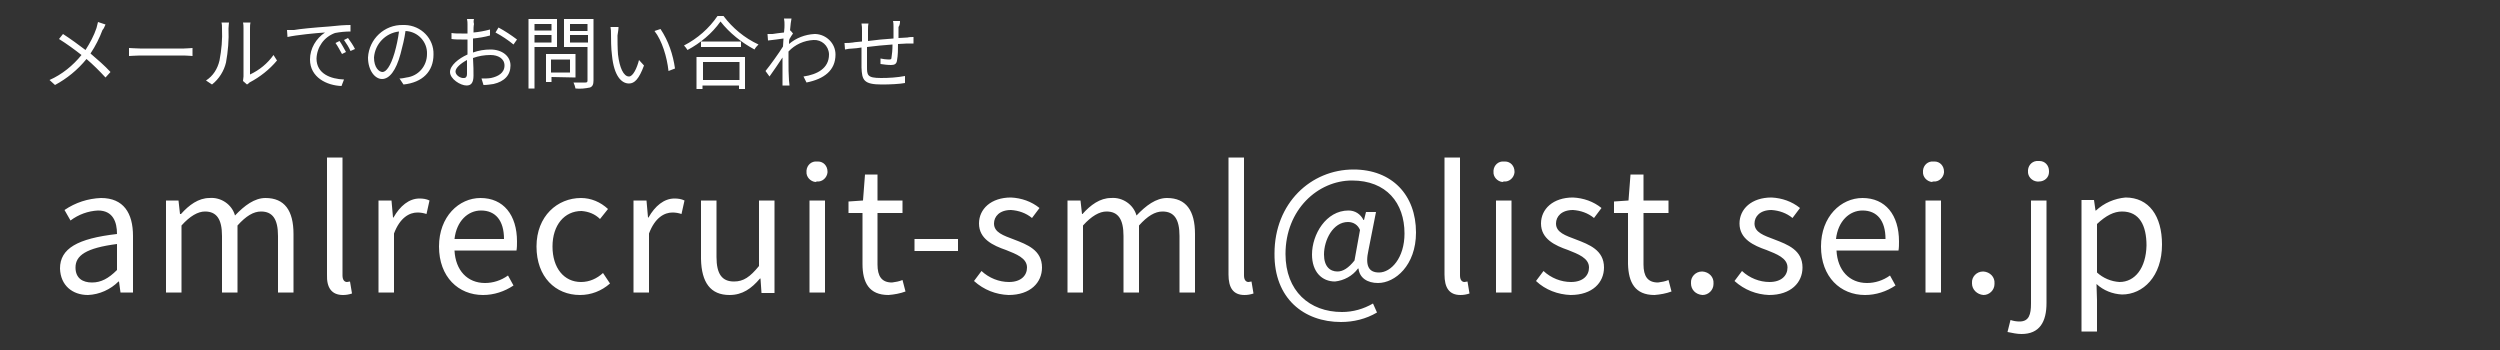<svg xmlns="http://www.w3.org/2000/svg" viewBox="0 0 500 70">
  <rect x="0" y="0" width="500" height="70" fill="#333333" stroke="none"/>
  <path class="st0" d="M17.6,59c2.3-0.1,4.5-1.1,6.1-2.7h0.1l0.3,2.2h2.5V47.2c0-4.6-1.9-7.6-6.4-7.6c-2.6,0.1-5.1,0.9-7.3,2.4
    l1.2,2.1c1.6-1.2,3.5-1.9,5.5-2c3,0,3.8,2.3,3.8,4.7c-7.9,0.9-11.4,2.9-11.4,6.9C12.1,57.1,14.5,59,17.6,59z M18.4,56.5
    c-1.8,0-3.3-0.8-3.3-3c0-2.4,2.1-3.9,8.3-4.7v5.2C21.7,55.7,20.2,56.5,18.4,56.5z M33.2,58.5h3.1V45.1c1.7-1.9,3.3-2.8,4.7-2.8
    c2.3,0,3.4,1.5,3.4,4.9v11.3h3.1V45.1c1.7-1.9,3.2-2.8,4.7-2.8c2.3,0,3.4,1.5,3.4,4.9v11.3h3.1V46.8c0-4.7-1.8-7.2-5.6-7.2
    c-2.2,0-4.2,1.5-6.1,3.5c-0.6-2.2-2.8-3.7-5.1-3.5c-2.2,0-4.1,1.4-5.7,3.2H36l-0.3-2.7h-2.5L33.2,58.5z M68.6,59
    c0.6,0,1.2-0.1,1.8-0.3l-0.4-2.4c-0.2,0-0.4,0.1-0.6,0.1c-0.5,0-0.9-0.4-0.9-1.3V31.5h-3.1v23.4C65.3,57.5,66.3,59,68.6,59z
    M75.7,58.5h3.1V46.7c1.2-3.2,3.1-4.2,4.7-4.2c0.6,0,1.2,0.1,1.8,0.3l0.6-2.7c-0.6-0.3-1.3-0.4-2-0.4c-2.1,0-3.9,1.5-5.2,3.8h-0.1
    l-0.3-3.4h-2.6V58.5z M96.6,59c2.2,0,4.3-0.7,6.1-1.9l-1.1-2c-1.4,1-3,1.5-4.6,1.5c-3.5,0-5.9-2.5-6.1-6.5h12.4
    c0.1-0.6,0.1-1.2,0.1-1.8c0-5.3-2.7-8.7-7.3-8.7c-4.3,0-8.3,3.7-8.3,9.7C87.8,55.4,91.7,59,96.6,59z M90.9,47.8
    c0.4-3.6,2.7-5.7,5.3-5.7c2.9,0,4.6,2,4.6,5.7H90.9z M116,59c2.2,0,4.3-0.8,6-2.3l-1.4-2.1c-1.2,1.1-2.7,1.8-4.4,1.8
    c-3.4,0-5.7-2.8-5.7-7.1s2.4-7.1,5.8-7.1c1.4,0.1,2.7,0.6,3.7,1.6l1.6-2c-1.5-1.4-3.4-2.2-5.4-2.2c-4.7,0-8.9,3.6-8.9,9.7
    C107.3,55.4,111.1,59,116,59z M126.7,58.5h3.1V46.7c1.2-3.2,3.1-4.2,4.7-4.2c0.6,0,1.2,0.1,1.8,0.3l0.6-2.7c-0.6-0.3-1.3-0.4-2-0.4
    c-2.1,0-3.9,1.5-5.2,3.8h-0.1l-0.3-3.4h-2.6V58.5z M145.9,59c2.6,0,4.4-1.3,6.1-3.3h0.1l0.2,2.9h2.6V40.1h-3.1v13.1
    c-1.8,2.2-3.1,3.1-5,3.1c-2.4,0-3.5-1.5-3.5-4.9V40.1h-3.1v11.7C140.3,56.5,142.1,59,145.9,59z M161.9,58.5h3.1V40.1h-3.1
    L161.9,58.5z M163.4,36.3c1.1,0.1,2-0.8,2.1-1.8c0-0.1,0-0.2,0-0.2c0-1.1-0.8-2-1.9-2c-0.1,0-0.1,0-0.2,0c-1.1-0.1-2,0.7-2.1,1.8
    c0,0.1,0,0.1,0,0.2c-0.1,1.1,0.8,2,1.8,2.1C163.3,36.3,163.4,36.3,163.4,36.3L163.4,36.3z M177.7,59c1.2-0.1,2.3-0.3,3.4-0.7
    l-0.6-2.3c-0.7,0.3-1.4,0.4-2.1,0.5c-2.1,0-2.9-1.3-2.9-3.6V42.6h5v-2.5h-5v-5.2H173l-0.4,5.2l-2.9,0.2v2.3h2.8v10.2
    C172.5,56.5,173.8,59,177.7,59z M182.9,50.2h8.7v-2.4h-8.7V50.2z M201.7,59c4.4,0,6.7-2.5,6.7-5.5c0-3.5-3-4.6-5.6-5.6
    c-2.1-0.8-4-1.4-4-3.2c0-1.4,1.1-2.7,3.4-2.7c1.5,0.1,3,0.6,4.2,1.6l1.5-2c-1.6-1.3-3.6-2-5.7-2.1c-4,0-6.4,2.3-6.4,5.2
    c0,3.1,2.8,4.4,5.4,5.3c2,0.8,4.2,1.6,4.2,3.5c0,1.6-1.2,2.9-3.6,2.9c-2,0-4-0.8-5.5-2.2l-1.5,2C196.8,58,199.2,58.9,201.7,59z
    M213.5,58.5h3.1V45.1c1.7-1.9,3.3-2.8,4.7-2.8c2.3,0,3.4,1.5,3.4,4.9v11.3h3.1V45.1c1.7-1.9,3.2-2.8,4.7-2.8c2.3,0,3.4,1.5,3.4,4.9
    v11.3h3.1V46.8c0-4.7-1.8-7.2-5.6-7.2c-2.2,0-4.2,1.5-6.1,3.5c-0.6-2.2-2.8-3.7-5.1-3.5c-2.2,0-4.1,1.4-5.7,3.2h-0.1l-0.3-2.7h-2.6
    L213.5,58.5z M248.9,59c0.6,0,1.2-0.1,1.8-0.3l-0.4-2.4c-0.2,0-0.4,0.1-0.6,0.1c-0.5,0-0.9-0.4-0.9-1.3V31.5h-3.1v23.4
    C245.7,57.5,246.6,59,248.9,59L248.9,59z M268.2,64.4c2.5,0,5-0.6,7.2-1.9l-0.8-1.8c-1.9,1.1-4,1.7-6.2,1.7
    c-6.5,0-11.3-4.2-11.3-11.6c0-8.9,6.5-14.7,13.3-14.7c6.9,0,10.5,4.5,10.5,10.6c0,4.9-2.7,7.8-5.1,7.8c-2.1,0-2.8-1.4-2.1-4.5
    l1.5-7.6h-2l-0.4,1.6h-0.1c-0.6-1.2-1.7-1.9-3-1.9c-4.5,0-7.3,4.8-7.3,8.8c0,3.5,2,5.4,4.6,5.4c1.8-0.2,3.5-1.1,4.6-2.6h0.1
    c0.2,1.9,1.8,2.9,3.9,2.9c3.4,0,7.6-3.5,7.6-10.1c0-7.5-4.8-12.6-12.5-12.6c-8.5,0-15.8,6.7-15.8,16.8
    C254.8,59.7,260.8,64.4,268.2,64.4z M267.5,54.3c-1.5,0-2.7-1-2.7-3.4c0-2.9,1.8-6.5,4.8-6.5c1.1,0,2,0.6,2.4,1.6l-1.1,6.1
    C269.7,53.6,268.6,54.3,267.5,54.3z M292.1,59c0.6,0,1.2-0.1,1.8-0.3l-0.4-2.4c-0.2,0-0.4,0.1-0.6,0.1c-0.5,0-0.9-0.4-0.9-1.3V31.5
    h-3.1v23.4C288.9,57.5,289.8,59,292.1,59z M299.2,58.5h3.1V40.1h-3.1V58.5z M300.8,36.3c1.1,0.1,2-0.8,2.1-1.8c0-0.1,0-0.2,0-0.2
    c0-1.1-0.8-2-1.9-2c-0.1,0-0.1,0-0.2,0c-1.1-0.1-2,0.7-2.1,1.8c0,0.1,0,0.1,0,0.2c-0.1,1.1,0.8,2,1.8,2.1
    C300.7,36.3,300.7,36.3,300.8,36.3z M314.1,59c4.4,0,6.7-2.5,6.7-5.5c0-3.5-3-4.6-5.6-5.6c-2.1-0.8-4-1.4-4-3.2
    c0-1.4,1.1-2.7,3.4-2.7c1.5,0.1,3,0.6,4.2,1.6l1.5-2c-1.6-1.3-3.6-2-5.7-2.1c-4,0-6.4,2.3-6.4,5.2c0,3.1,2.8,4.4,5.4,5.3
    c2,0.8,4.2,1.6,4.2,3.5c0,1.6-1.2,2.9-3.6,2.9c-2,0-4-0.8-5.5-2.2l-1.5,2C309.1,58,311.6,58.9,314.1,59z M330.9,59
    c1.2-0.1,2.3-0.3,3.4-0.7l-0.6-2.3c-0.7,0.3-1.4,0.4-2.1,0.5c-2.1,0-2.9-1.3-2.9-3.6V42.6h5v-2.5h-5v-5.2h-2.6l-0.4,5.2l-2.9,0.2
    v2.3h2.8v10.2C325.7,56.5,327,59,330.9,59L330.9,59z M340.5,59c1.2,0,2.2-1,2.2-2.2c0,0,0-0.1,0-0.1c0.1-1.3-0.9-2.3-2.2-2.4
    c0,0-0.1,0-0.1,0c-1.3,0-2.3,1.1-2.2,2.3c0,0,0,0.1,0,0.1C338.2,57.9,339.1,58.9,340.5,59C340.4,59,340.4,59,340.5,59L340.5,59z
    M353.8,59c4.4,0,6.7-2.5,6.7-5.5c0-3.5-3-4.6-5.6-5.6c-2.1-0.8-4-1.4-4-3.2c0-1.4,1.1-2.7,3.4-2.7c1.5,0.1,3,0.6,4.2,1.6l1.5-2
    c-1.6-1.3-3.6-2-5.7-2.1c-4,0-6.4,2.3-6.4,5.2c0,3.1,2.8,4.4,5.4,5.3c2,0.8,4.2,1.6,4.2,3.5c0,1.6-1.2,2.9-3.6,2.9
    c-2,0-4-0.8-5.5-2.2l-1.5,2C348.9,58,351.3,58.9,353.8,59L353.8,59z M373,59c2.2,0,4.3-0.7,6.1-1.9l-1.1-2c-1.4,1-3,1.5-4.6,1.5
    c-3.5,0-5.9-2.5-6.1-6.5h12.4c0.1-0.6,0.1-1.2,0.1-1.8c0-5.3-2.7-8.7-7.3-8.7c-4.3,0-8.3,3.7-8.3,9.7C364.2,55.4,368.1,59,373,59
    L373,59z M367.2,47.8c0.4-3.6,2.7-5.7,5.3-5.7c2.9,0,4.6,2,4.6,5.7H367.2z M385.1,58.5h3.1V40.1h-3.1V58.5z M386.7,36.3
    c1.1,0.1,2-0.8,2.1-1.8c0-0.1,0-0.2,0-0.2c0-1.1-0.8-2-1.9-2c-0.1,0-0.1,0-0.2,0c-1.1-0.1-2,0.7-2.1,1.8c0,0.1,0,0.1,0,0.2
    c-0.1,1.1,0.8,2,1.8,2.1C386.5,36.3,386.6,36.3,386.7,36.3z M396.7,59c1.2,0,2.2-1,2.2-2.2c0,0,0-0.1,0-0.1c0.1-1.3-0.9-2.3-2.2-2.4
    c0,0-0.1,0-0.1,0c-1.3,0-2.3,1.1-2.2,2.3c0,0,0,0.1,0,0.1C394.4,57.9,395.4,58.9,396.7,59C396.7,59,396.7,59,396.7,59z M404.3,66.8
    c3.6,0,5-2.4,5-6.2V40.1h-3.1v20.6c0,2.2-0.4,3.6-2.3,3.6c-0.6,0-1.2-0.1-1.8-0.3l-0.6,2.4C402.5,66.6,403.4,66.8,404.3,66.8z
    M407.8,36.3c1.1,0,2-0.8,2-1.9c0-0.1,0-0.1,0-0.2c0-1.1-0.8-2-1.9-2c-0.1,0-0.1,0-0.2,0c-1.1-0.1-2,0.7-2.1,1.8c0,0.1,0,0.1,0,0.2
    c-0.1,1.1,0.8,2,1.8,2.1C407.7,36.3,407.7,36.3,407.8,36.3z M416.3,66.3h3.1v-6.3l-0.1-3.2c1.4,1.3,3.2,2,5.1,2.1c4.2,0,8-3.6,8-10
    c0-5.7-2.6-9.4-7.3-9.4c-2.2,0.2-4.3,1.1-5.9,2.6h-0.1l-0.3-2.1h-2.5L416.3,66.3z M423.9,56.4c-1.7-0.1-3.3-0.8-4.5-1.9v-9.7
    c1.8-1.7,3.4-2.5,5-2.5c3.5,0,4.9,2.8,4.9,6.8C429.2,53.6,427,56.4,423.9,56.4z"/>
  <path class="st0" d="M21.1,4.9l-1.5-0.5c-0.1,0.4-0.2,0.8-0.3,1.2c-0.5,1.5-1.3,3-2.2,4.4c-1.3-1-3.1-2.3-4.5-3.2l-0.8,1
    c1.6,1,3.1,2.1,4.5,3.2c-1.7,2.1-3.9,3.9-6.4,5l1.1,1c2.4-1.3,4.5-3,6.3-5.2c1.3,1.1,2.6,2.4,3.8,3.7l1-1.1c-1.2-1.3-2.6-2.5-4-3.7
    c1-1.5,1.8-3.1,2.4-4.7C20.8,5.7,20.9,5.3,21.1,4.9z M25.8,9.6v1.6c0.5,0,1.3-0.1,2.2-0.1h8.8c0.7,0,1.4,0.1,1.7,0.1V9.6
    c-0.4,0-0.9,0.1-1.7,0.1H28C27.1,9.7,26.3,9.6,25.8,9.6z M48.6,16.2l0.8,0.7c0.2-0.1,0.4-0.3,0.5-0.4c2.1-1.1,4-2.6,5.5-4.4L54.7,11
    c-1.2,1.7-2.8,3-4.7,3.9V5.7c0-0.4,0-0.8,0.1-1.2h-1.5c0.1,0.4,0.1,0.8,0.1,1.2v9.6C48.7,15.6,48.6,15.9,48.6,16.2z M41.2,16.1
    l1.2,0.8c1.4-1.1,2.4-2.7,2.8-4.4c0.4-2.2,0.6-4.5,0.5-6.8c0-0.5,0.1-1,0.1-1.2h-1.5c0.1,0.4,0.1,0.8,0.1,1.2
    c0.1,2.2-0.1,4.3-0.5,6.4C43.5,13.8,42.6,15.2,41.2,16.1z M57.4,6l0.1,1.4c1.7-0.4,5.8-0.8,7.5-0.9c-1.8,1.2-3,3.2-3,5.4
    c0,3.6,3.4,5.2,6.3,5.3l0.5-1.3c-2.6-0.1-5.5-1.1-5.5-4.2c0.1-2.3,1.5-4.3,3.7-5.1c1-0.2,2.1-0.3,3.1-0.3V5c-1.1,0-2.6,0.1-4.3,0.3
    c-2.9,0.2-6,0.5-7,0.7C58.6,6,58,6,57.4,6z M67.9,8.2l-0.8,0.4c0.5,0.7,0.9,1.5,1.3,2.2l0.8-0.4C68.8,9.7,68.4,8.9,67.9,8.2z
    M69.6,7.6l-0.8,0.4c0.5,0.7,1,1.5,1.3,2.2L71,9.8C70.6,9,70.1,8.3,69.6,7.6L69.6,7.6z M86.7,10.9C86.8,7.7,84.2,5.1,81,5
    c-0.1,0-0.3,0-0.4,0c-3.7-0.1-6.8,2.8-7,6.5c0,2.6,1.4,4.3,2.8,4.3c1.5,0,2.8-1.7,3.7-5c0.4-1.5,0.8-3.1,1-4.6
    c2.5,0.1,4.4,2.2,4.3,4.6c0,0,0,0,0,0c0,2.4-1.7,4.4-4.1,4.7c-0.5,0.1-0.9,0.2-1.4,0.2l0.8,1.2C84.5,16.5,86.7,14.3,86.7,10.9z
    M74.8,11.5c0.2-2.7,2.3-4.9,5-5.2c-0.2,1.5-0.5,2.9-0.9,4.3c-0.8,2.7-1.7,3.8-2.4,3.8C75.8,14.4,74.8,13.5,74.8,11.5z M94.8,3.8
    h-1.4c0.1,0.4,0.1,0.8,0.1,1.1c0,0.3,0,1,0,1.8c-0.4,0-0.9,0-1.2,0c-0.7,0-1.4,0-2-0.1l0,1.2c0.7,0.1,1.4,0.1,2,0.1
    c0.3,0,0.7,0,1.2,0c0,0.7,0,1.5,0,2.1v0.9c-1.8,0.8-3.5,2.2-3.5,3.5c0,1.4,2.1,2.7,3.3,2.7c0.9,0,1.4-0.5,1.4-2c0-0.7,0-2.1-0.1-3.5
    c1.1-0.4,2.3-0.6,3.5-0.6c1.5,0,2.8,0.7,2.8,2.1c0,1.5-1.3,2.2-2.7,2.5c-0.6,0.1-1.2,0.1-1.9,0.1l0.4,1.3c0.7,0,1.3-0.1,2-0.2
    c2.2-0.5,3.4-1.8,3.4-3.7c0-1.9-1.7-3.2-4-3.2c-1.2,0-2.4,0.2-3.5,0.6V9.9c0-0.6,0-1.4,0-2.2c1.1-0.1,2.3-0.3,3.4-0.6l0-1.2
    c-1.1,0.3-2.2,0.5-3.3,0.6c0-0.7,0-1.3,0.1-1.7C94.7,4.5,94.7,4.1,94.8,3.8L94.8,3.8z M99.7,5.5l-0.6,1c1.3,0.7,2.5,1.5,3.6,2.4
    l0.7-1C102.2,7,101,6.2,99.7,5.5L99.7,5.5z M91.1,14.3c0-0.7,1-1.6,2.3-2.3c0,1.2,0,2.3,0,2.8c0,0.5-0.2,0.8-0.6,0.8
    C92.2,15.7,91.1,15.1,91.1,14.3L91.1,14.3z M110.3,4.8v1.3h-3.4V4.8L110.3,4.8z M106.9,8.5V7h3.4v1.5L106.9,8.5z M111.4,9.4V3.8
    h-5.7v13.9h1.2V9.4L111.4,9.4z M114,11.9v2.6h-3.8v-2.6H114z M115.1,15.5v-4.7h-5.9v5.6h1.1v-1L115.1,15.5z M114,8.5V7h3.6v1.5
    L114,8.5z M117.5,4.8v1.4H114V4.8H117.5z M118.7,3.8h-5.9v5.6h4.7v6.7c0,0.3-0.1,0.4-0.4,0.4c-0.3,0-1.4,0-2.4,0
    c0.2,0.4,0.3,0.8,0.4,1.2c1,0.1,1.9,0,2.9-0.2c0.5-0.2,0.7-0.6,0.7-1.4L118.7,3.8z M123.7,5.4l-1.6,0c0.1,0.5,0.1,0.9,0.1,1.4
    c0,0.9,0,2.9,0.2,4.3c0.4,4.1,1.9,5.6,3.4,5.6c1.1,0,2-0.9,3-3.6l-1-1.1c-0.4,1.6-1.2,3.3-2,3.3c-1.1,0-1.9-1.8-2.2-4.4
    c-0.1-1.3-0.1-2.8-0.1-3.8C123.6,6.4,123.7,5.9,123.7,5.4L123.7,5.4z M132.1,5.8l-1.2,0.4c1.5,1.9,2.5,5.2,2.8,8l1.3-0.5
    C134.6,10.9,133.7,8.2,132.1,5.8L132.1,5.8z M147.9,12.5V16h-7.3v-3.6H147.9z M139.3,17.8h1.2v-0.7h7.3v0.7h1.2v-6.4h-9.7
    L139.3,17.8z M140.2,8.3v1.1h8V8.3H140.2z M143.5,3.2c-1.7,2.5-4,4.5-6.7,5.9c0.3,0.3,0.5,0.6,0.7,0.9c2.6-1.4,4.9-3.3,6.6-5.7
    c1.8,2.3,4.2,4.2,6.8,5.6c0.2-0.4,0.5-0.7,0.8-1c-2.8-1.3-5.2-3.3-7-5.7H143.5z M156.9,5c0,0.2,0,0.8-0.1,1.5
    c-0.8,0.1-1.8,0.2-2.3,0.3c-0.4,0-0.7,0-1,0l0.1,1.3c1-0.1,2.4-0.3,3.1-0.4c0,0.5-0.1,1-0.1,1.6c-0.8,1.3-2.6,3.8-3.5,4.9l0.8,1.1
    c0.8-1.1,1.8-2.6,2.6-3.8c0,0.3,0,0.5,0,0.6c0,1.7,0,2.6,0,4.1c0,0.3,0,0.6,0,0.9h1.4c0-0.3-0.1-0.7-0.1-1c-0.1-1.4-0.1-2.4-0.1-3.9
    c0-0.6,0-1.2,0-1.9c1.3-1.4,3.1-2.2,5-2.3c1.6-0.1,3,1.1,3.1,2.8c0,0,0,0.1,0,0.1c0,2.8-2.4,4-5.1,4.4l0.6,1.2
    c3.5-0.7,5.8-2.4,5.8-5.6c0-2.2-1.8-4-4-4.1c-0.1,0-0.1,0-0.2,0c-1.9,0.1-3.7,0.8-5.1,2c0-0.4,0-0.7,0.1-1c0.2-0.4,0.5-0.8,0.7-1.1
    l-0.5-0.6c0,0,0,0-0.1,0c0.1-1.1,0.2-2,0.3-2.4l-1.5,0C156.9,4.2,156.9,4.6,156.9,5L156.9,5z M180,4.2h-1.4c0.1,0.4,0.1,0.8,0.1,1.2
    v2.3c-1.7,0.1-3.6,0.3-5.1,0.5c0-0.8,0-1.6,0-2.2c0-0.5,0-0.9,0.1-1.3h-1.4c0.1,0.5,0.1,0.9,0.1,1.4c0,0.3,0,1.2,0,2.2
    c-0.8,0.1-1.4,0.1-1.8,0.2c-0.6,0.1-1.1,0.1-1.7,0.1l0.1,1.3c0.4-0.1,1.1-0.2,1.6-0.2c0.4,0,1-0.1,1.7-0.2c0,1.6,0,3.3,0,4
    c0.1,2.5,0.4,3.4,4.1,3.4c1.6,0,3.6-0.1,4.6-0.3l0-1.4c-1.6,0.3-3.2,0.4-4.8,0.4c-2.8,0-2.8-0.6-2.8-2.3c0-0.6,0-2.3,0-3.9
    c1.6-0.2,3.5-0.4,5.1-0.5c0,1-0.1,2.1-0.2,2.6c0,0.4-0.2,0.4-0.6,0.4c-0.5,0-1.1-0.1-1.6-0.2l0,1.1c0.7,0.1,1.4,0.2,2.1,0.2
    c0.7,0,1.1-0.2,1.2-0.9c0.2-1.1,0.2-2.2,0.2-3.3c0.7,0,1.3-0.1,1.8-0.1c0.4,0,1,0,1.3,0V7.4c-0.4,0-0.8,0-1.2,0.1
    c-0.5,0-1.1,0.1-1.8,0.1c0-0.7,0-1.5,0-2.2C180,5,180,4.5,180,4.2L180,4.2z"/>
  <defs>
    <style>
      .st0{fill:#FFFFFF;}
    </style>
  </defs>
</svg>